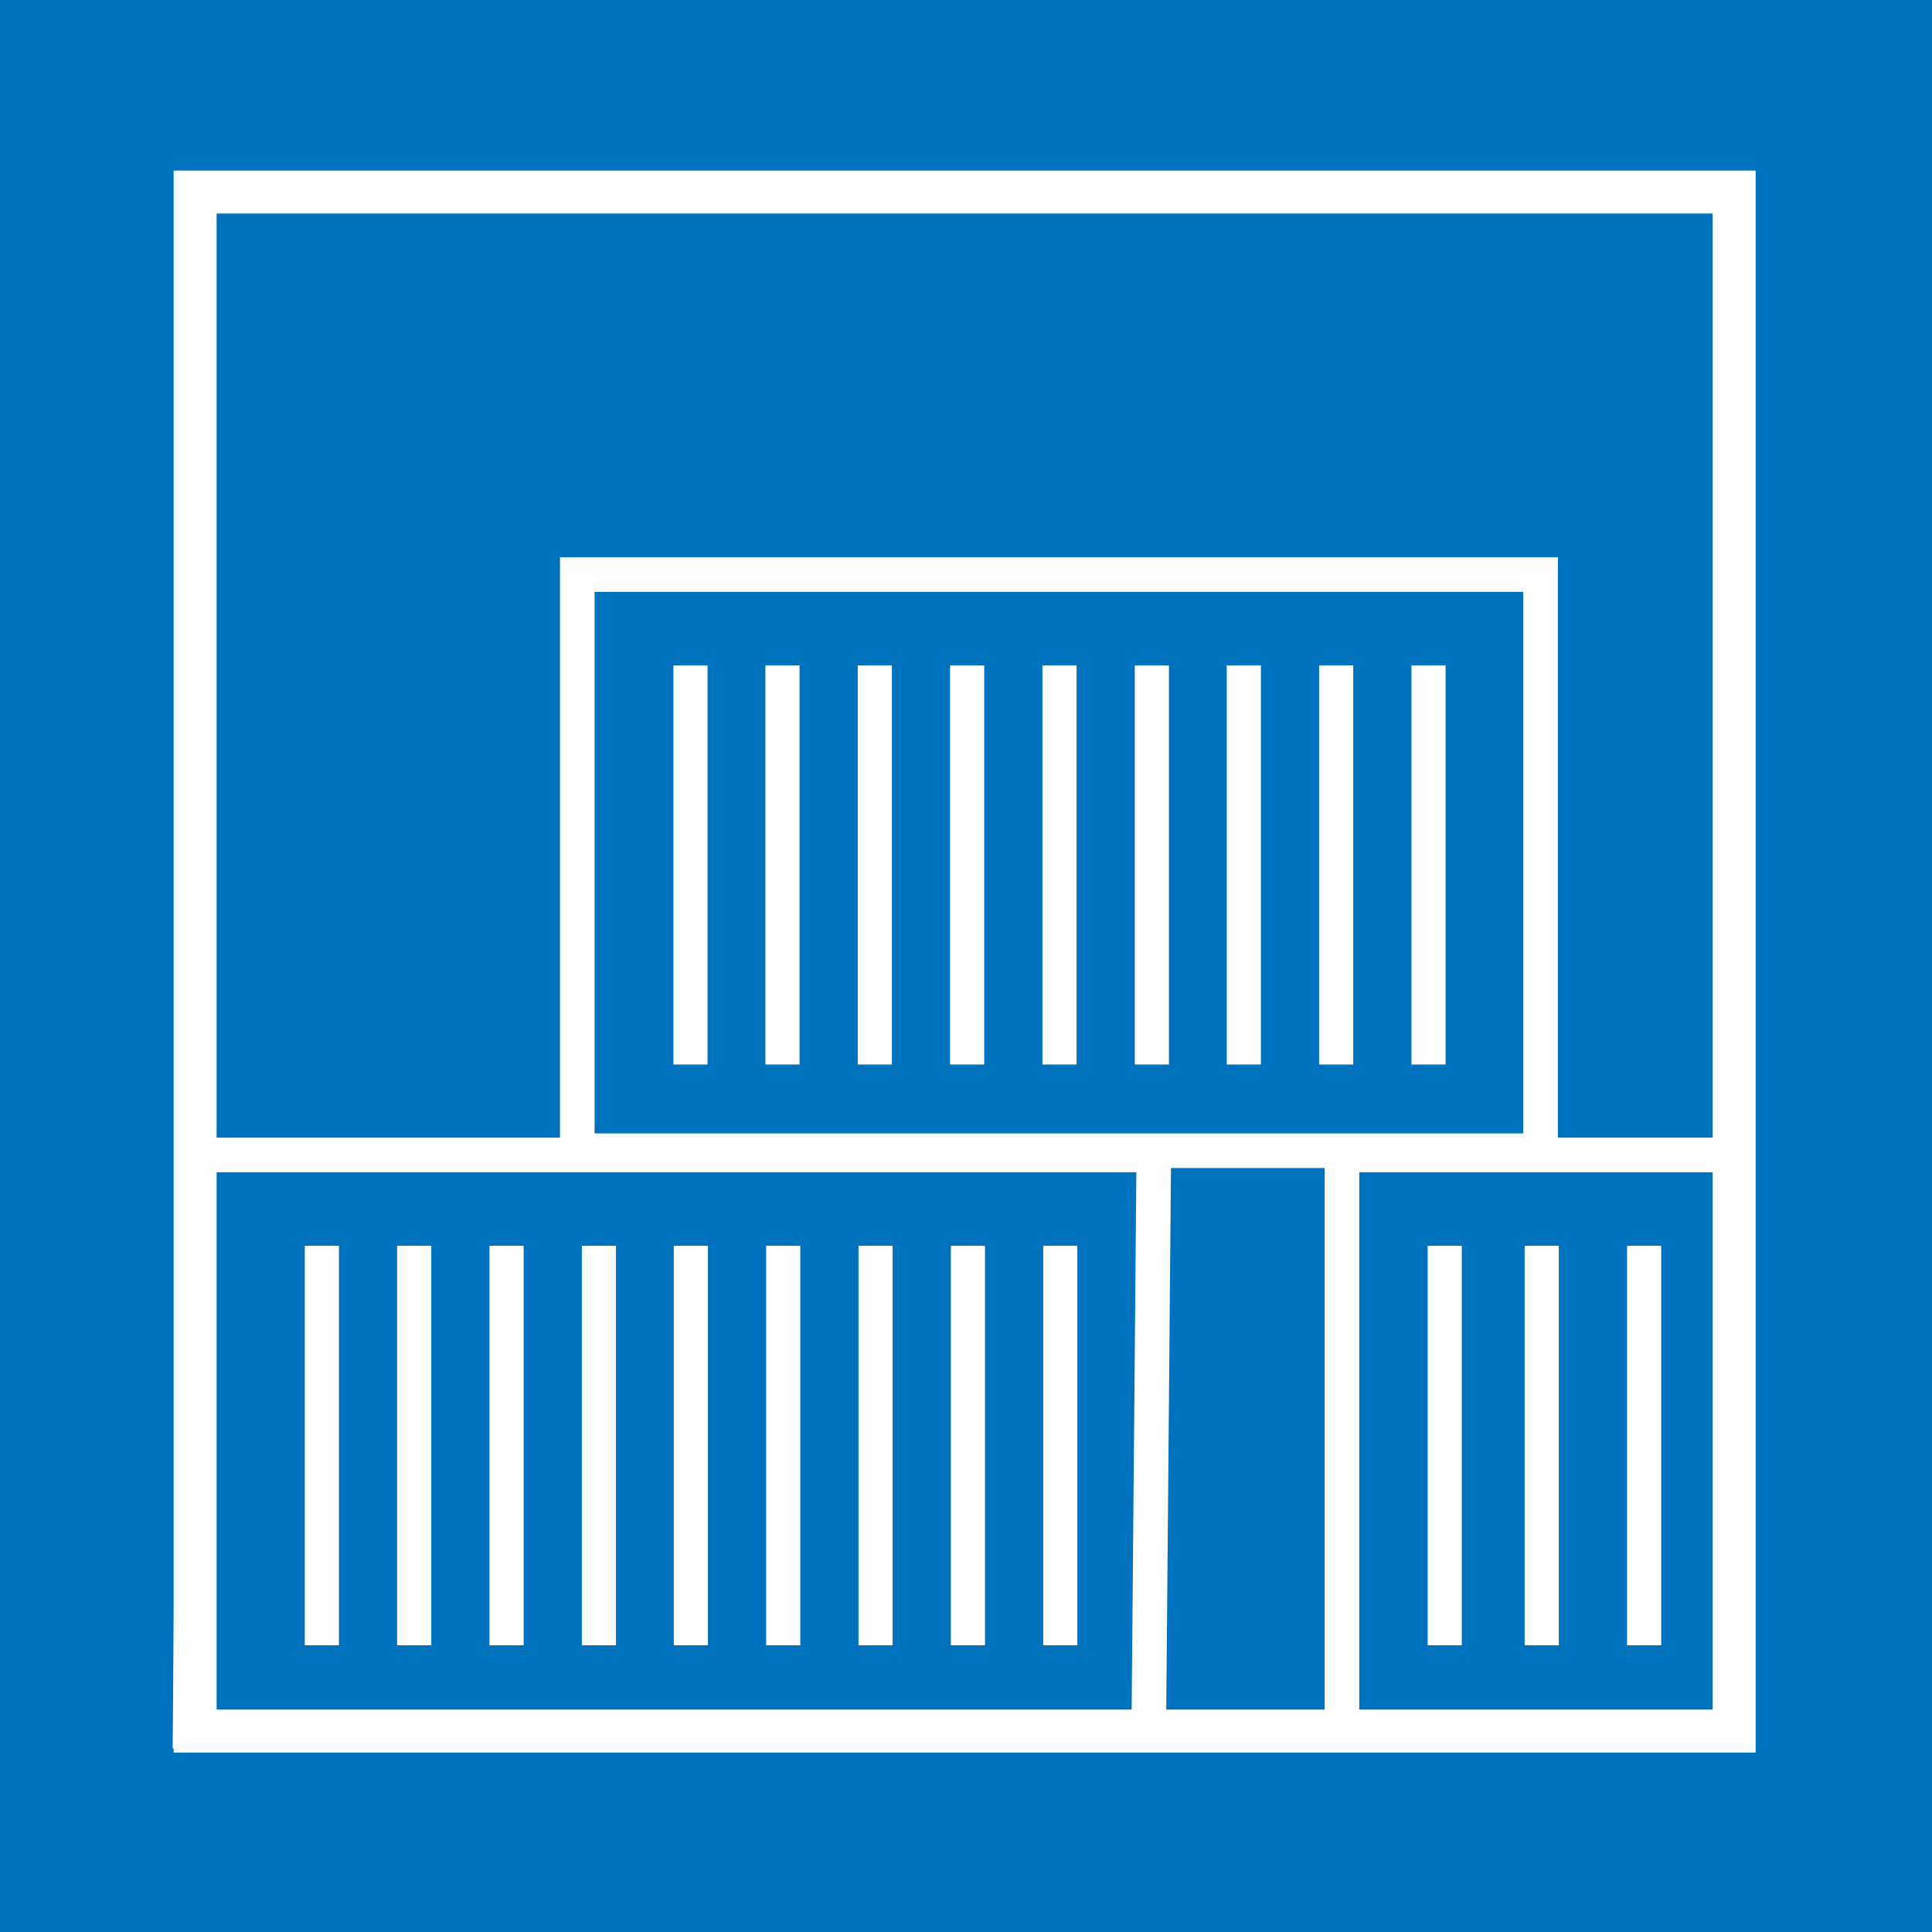 <?xml version="1.0" encoding="utf-8"?>
<!-- Generator: Adobe Illustrator 25.2.1, SVG Export Plug-In . SVG Version: 6.00 Build 0)  -->
<svg version="1.1" id="GRID" xmlns="http://www.w3.org/2000/svg" xmlns:xlink="http://www.w3.org/1999/xlink" x="0px" y="0px"
	 viewBox="0 0 500 500" style="enable-background:new 0 0 500 500;" xml:space="preserve">
<style type="text/css">
	.st0{fill:#0071BC;}
	.st1{fill:none;stroke:#FFFFFF;stroke-width:11.123;stroke-miterlimit:10;}
	.st2{fill:none;stroke:#FFFFFF;stroke-width:11.823;stroke-miterlimit:10;}
	.st3{fill:#FFFFFF;}
	.st4{fill:none;stroke:#FFFFFF;stroke-width:8.144;stroke-miterlimit:10;}
	.st5{fill:none;stroke:#FFFFFF;stroke-width:10.458;stroke-miterlimit:10;}
	.st6{fill:none;stroke:#FFFFFF;stroke-width:10.994;stroke-miterlimit:10;}
	.st7{fill:#0071BC;stroke:#FFFFFF;stroke-width:11.123;stroke-miterlimit:10;}
	.st8{fill:none;stroke:#FFFFFF;stroke-width:11.852;stroke-miterlimit:10;}
	.st9{fill:none;stroke:#FFFFFF;stroke-width:8.955;stroke-miterlimit:10;}
	.st10{fill:none;stroke:#FFFFFF;stroke-width:8.836;stroke-miterlimit:10;}
	.st11{fill:none;stroke:#FFFFFF;stroke-width:10.087;stroke-miterlimit:10;}
	.st12{fill:none;stroke:#0071BC;stroke-width:11.123;stroke-miterlimit:10;}
	.st13{fill:#FFFFFF;stroke:#0071BC;stroke-width:11.123;stroke-miterlimit:10;}
</style>
<rect x="-2.5" y="-5.9" class="st0" width="503.4" height="507.8"/>
<rect x="50.5" y="49.7" class="st1" width="398.3" height="398.3"/>
<g>
	<rect x="149.4" y="148.7" class="st9" width="249.3" height="149.1"/>
	<line class="st10" x1="369.7" y1="172.2" x2="369.7" y2="275.5"/>
	<line class="st10" x1="178.7" y1="172.2" x2="178.7" y2="275.5"/>
	<line class="st10" x1="202.5" y1="172.2" x2="202.5" y2="275.5"/>
	<line class="st10" x1="226.4" y1="172.2" x2="226.4" y2="275.5"/>
	<line class="st10" x1="250.3" y1="172.2" x2="250.3" y2="275.5"/>
	<line class="st10" x1="274.2" y1="172.2" x2="274.2" y2="275.5"/>
	<line class="st10" x1="298.1" y1="172.2" x2="298.1" y2="275.5"/>
	<line class="st10" x1="321.9" y1="172.2" x2="321.9" y2="275.5"/>
	<line class="st10" x1="345.8" y1="172.2" x2="345.8" y2="275.5"/>
</g>
<g>
	<polygon class="st9" points="298.6,298.9 50.5,298.9 49.2,448 297.3,448 	"/>
	<line class="st10" x1="274.4" y1="322.4" x2="274.4" y2="425.8"/>
	<line class="st10" x1="83.3" y1="322.4" x2="83.3" y2="425.8"/>
	<line class="st10" x1="107.2" y1="322.4" x2="107.2" y2="425.8"/>
	<line class="st10" x1="131.1" y1="322.4" x2="131.1" y2="425.8"/>
	<line class="st10" x1="155" y1="322.4" x2="155" y2="425.8"/>
	<line class="st10" x1="178.8" y1="322.4" x2="178.8" y2="425.8"/>
	<line class="st10" x1="202.7" y1="322.4" x2="202.7" y2="425.8"/>
	<line class="st10" x1="226.6" y1="322.4" x2="226.6" y2="425.8"/>
	<line class="st10" x1="250.5" y1="322.4" x2="250.5" y2="425.8"/>
</g>
<g>
	<rect x="347.3" y="298.9" class="st9" width="101.7" height="149.1"/>
	<line class="st10" x1="373.9" y1="322.4" x2="373.9" y2="425.8"/>
	<line class="st10" x1="425.5" y1="322.4" x2="425.5" y2="425.8"/>
	<line class="st10" x1="399" y1="322.4" x2="399" y2="425.8"/>
</g>
</svg>
